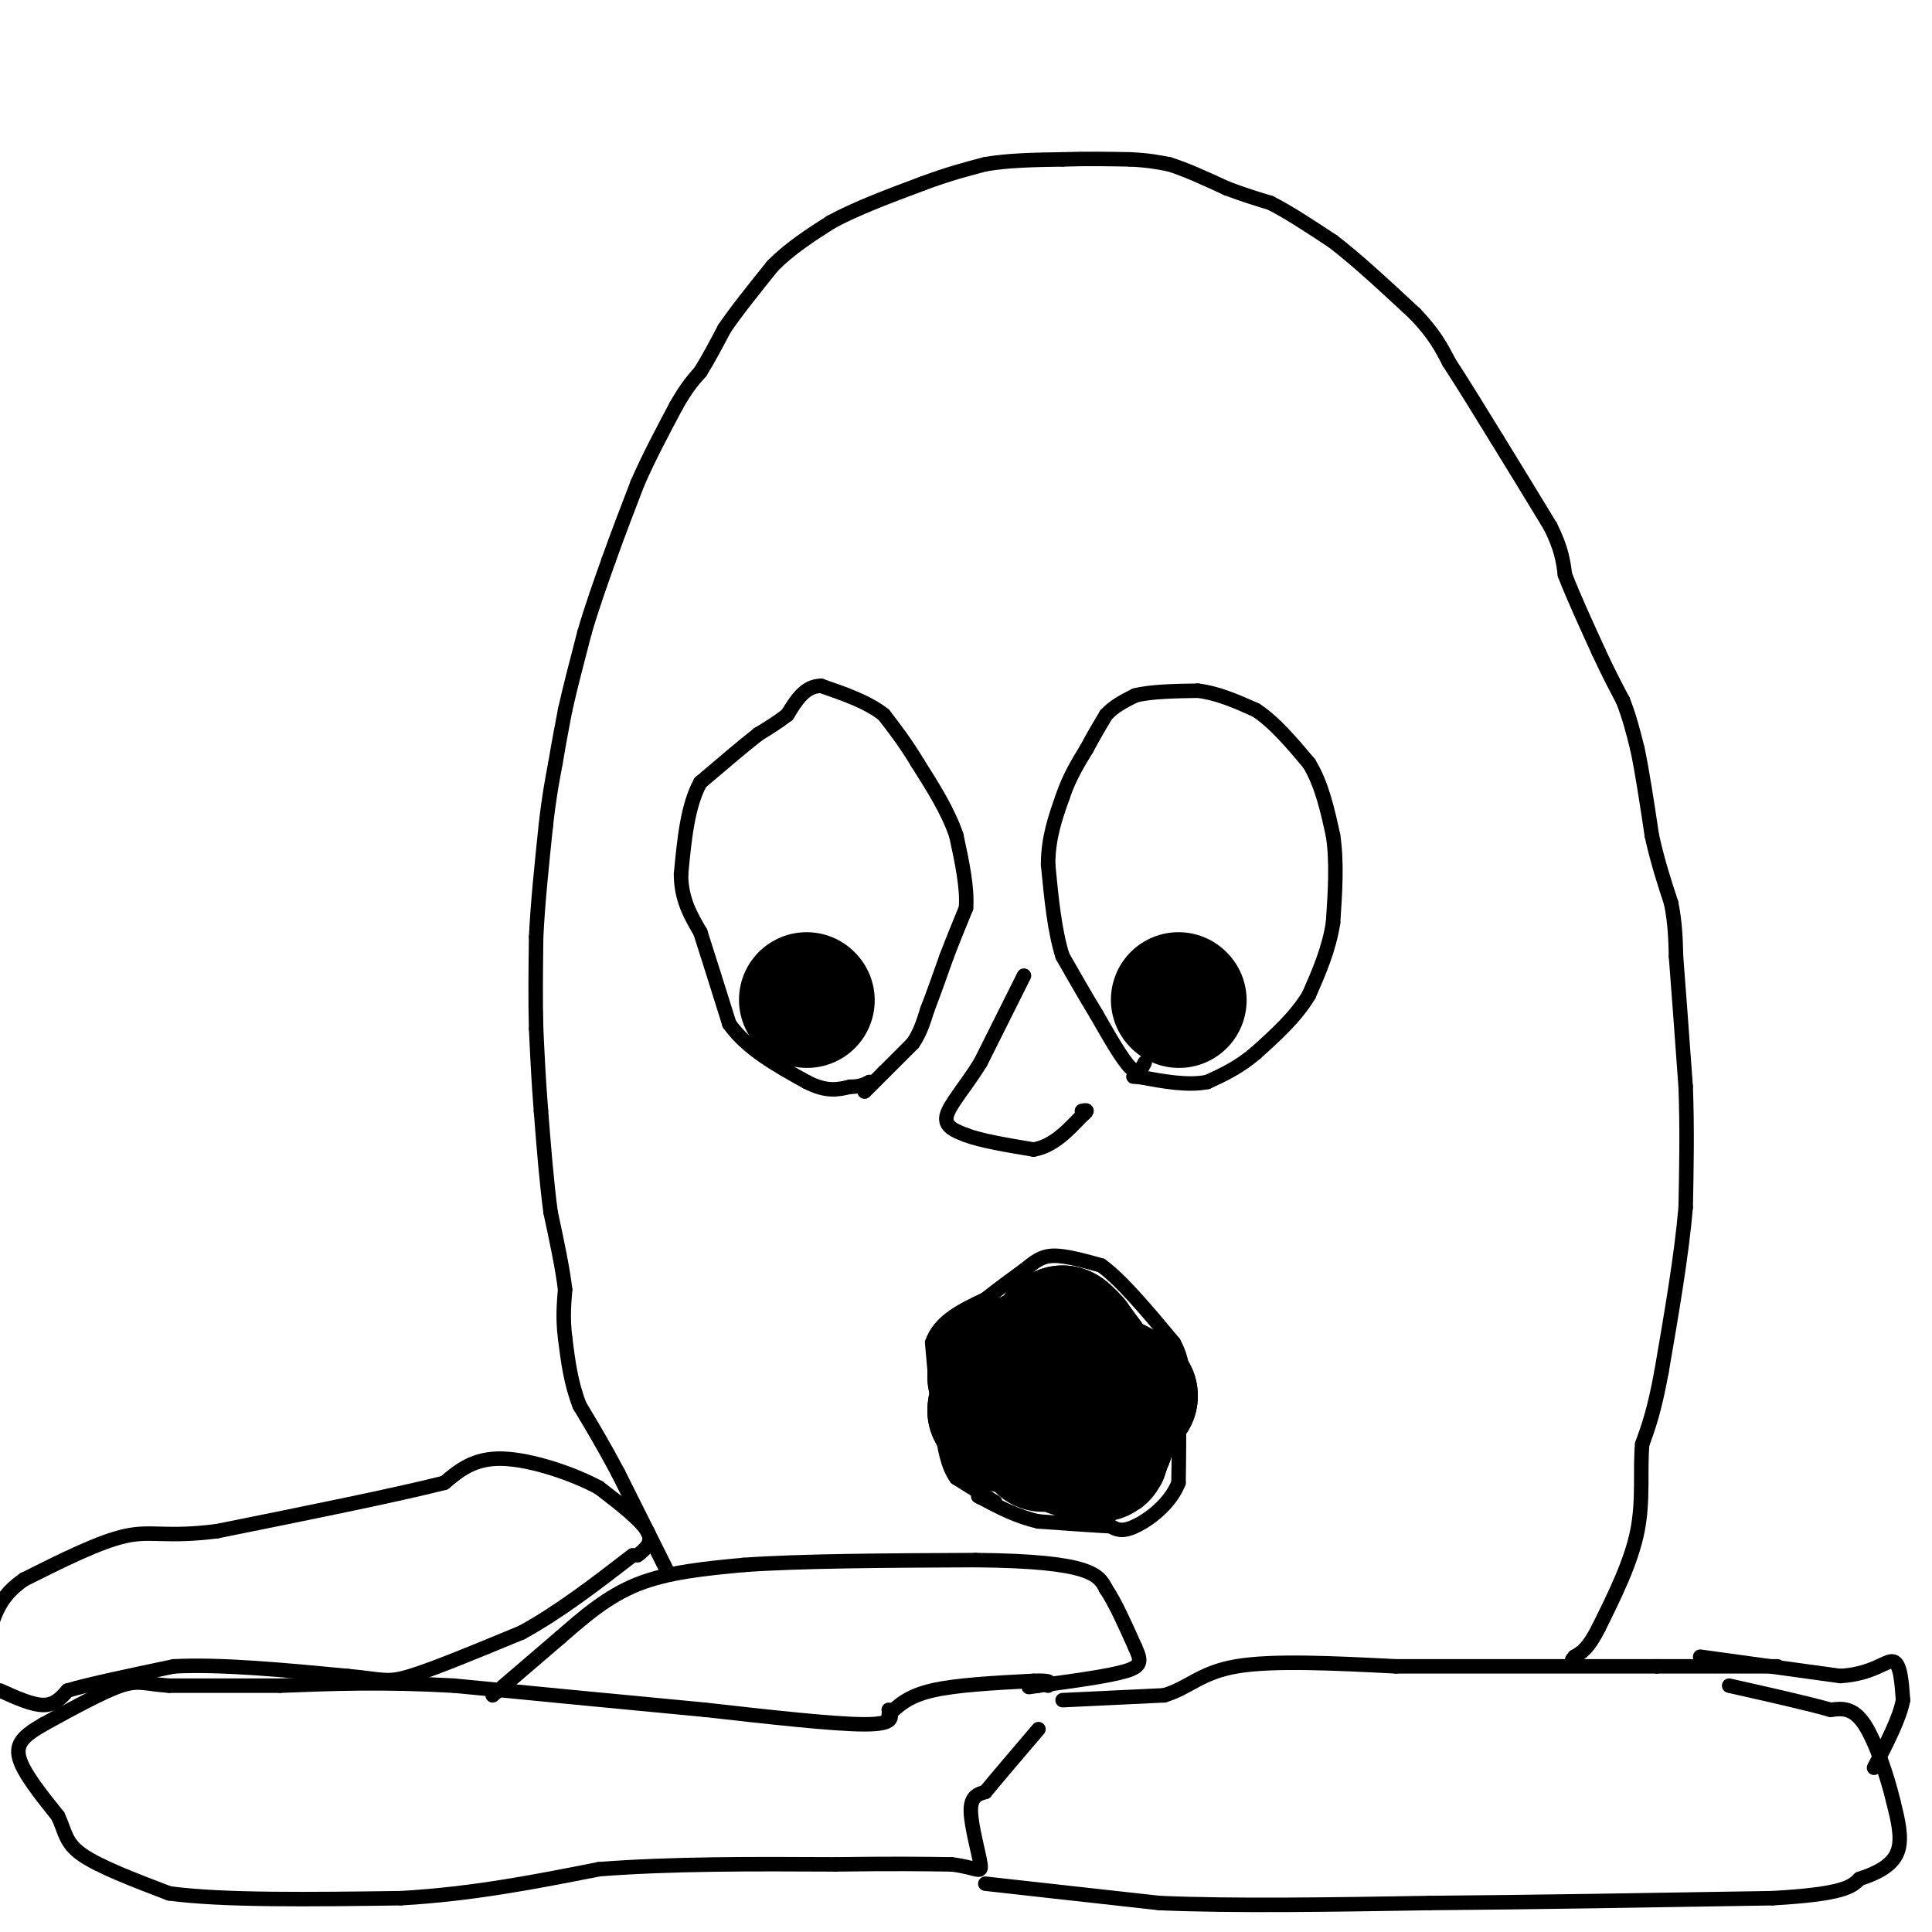 <svg viewBox='0 0 400 400' version='1.1' xmlns='http://www.w3.org/2000/svg' xmlns:xlink='http://www.w3.org/1999/xlink'><g fill='none' stroke='#000000' stroke-width='3' stroke-linecap='round' stroke-linejoin='round'><path d='M138,325c0.000,0.000 -10.000,-20.000 -10,-20'/><path d='M128,305c-3.000,-5.667 -5.500,-9.833 -8,-14'/><path d='M120,291c-1.833,-4.667 -2.417,-9.333 -3,-14'/><path d='M117,277c-0.500,-4.000 -0.250,-7.000 0,-10'/><path d='M117,267c-0.500,-4.333 -1.750,-10.167 -3,-16'/><path d='M114,251c-0.833,-6.167 -1.417,-13.583 -2,-21'/><path d='M112,230c-0.500,-6.333 -0.750,-11.667 -1,-17'/><path d='M111,213c-0.167,-6.000 -0.083,-12.500 0,-19'/><path d='M111,194c0.333,-7.000 1.167,-15.000 2,-23'/><path d='M113,171c0.667,-6.000 1.333,-9.500 2,-13'/><path d='M115,158c0.667,-4.000 1.333,-7.500 2,-11'/><path d='M117,147c1.000,-4.500 2.500,-10.250 4,-16'/><path d='M121,131c1.500,-5.167 3.250,-10.083 5,-15'/><path d='M126,116c1.833,-5.167 3.917,-10.583 6,-16'/><path d='M132,100c2.333,-5.333 5.167,-10.667 8,-16'/><path d='M140,84c2.167,-3.833 3.583,-5.417 5,-7'/><path d='M145,77c1.667,-2.667 3.333,-5.833 5,-9'/><path d='M150,68c2.500,-3.667 6.250,-8.333 10,-13'/><path d='M160,55c3.667,-3.667 7.833,-6.333 12,-9'/><path d='M172,46c5.167,-2.833 12.083,-5.417 19,-8'/><path d='M191,38c5.333,-2.000 9.167,-3.000 13,-4'/><path d='M204,34c4.833,-0.833 10.417,-0.917 16,-1'/><path d='M220,33c5.000,-0.167 9.500,-0.083 14,0'/><path d='M234,33c3.667,0.167 5.833,0.583 8,1'/><path d='M242,34c3.333,1.000 7.667,3.000 12,5'/><path d='M254,39c3.500,1.333 6.250,2.167 9,3'/><path d='M263,42c3.667,1.833 8.333,4.917 13,8'/><path d='M276,50c5.000,3.833 11.000,9.417 17,15'/><path d='M293,65c4.000,4.167 5.500,7.083 7,10'/><path d='M300,75c2.833,4.333 6.417,10.167 10,16'/><path d='M310,91c3.500,5.667 7.250,11.833 11,18'/><path d='M321,109c2.333,4.667 2.667,7.333 3,10'/><path d='M324,119c1.667,4.333 4.333,10.167 7,16'/><path d='M331,135c2.000,4.333 3.500,7.167 5,10'/><path d='M336,145c1.333,3.333 2.167,6.667 3,10'/><path d='M339,155c1.000,4.667 2.000,11.333 3,18'/><path d='M342,173c1.167,5.333 2.583,9.667 4,14'/><path d='M346,187c0.833,4.167 0.917,7.583 1,11'/><path d='M347,198c0.500,6.333 1.250,16.667 2,27'/><path d='M349,225c0.333,8.667 0.167,16.833 0,25'/><path d='M349,250c-0.833,9.833 -2.917,21.917 -5,34'/><path d='M344,284c-1.500,8.167 -2.750,11.583 -4,15'/><path d='M340,299c-0.489,5.444 0.289,11.556 -1,18c-1.289,6.444 -4.644,13.222 -8,20'/><path d='M331,337c-2.167,4.333 -3.583,5.167 -5,6'/><path d='M326,343c-0.833,1.000 -0.417,0.500 0,0'/><path d='M132,322c1.667,-1.333 3.333,-2.667 2,-5c-1.333,-2.333 -5.667,-5.667 -10,-9'/><path d='M124,308c-5.467,-2.956 -14.133,-5.844 -20,-6c-5.867,-0.156 -8.933,2.422 -12,5'/><path d='M92,307c-9.833,2.500 -28.417,6.250 -47,10'/><path d='M45,317c-10.600,1.378 -13.600,-0.178 -19,1c-5.400,1.178 -13.200,5.089 -21,9'/><path d='M5,327c-4.667,3.167 -5.833,6.583 -7,10'/><path d='M0,350c3.333,1.500 6.667,3.000 9,3c2.333,0.000 3.667,-1.500 5,-3'/><path d='M14,350c4.500,-1.333 13.250,-3.167 22,-5'/><path d='M36,345c9.667,-0.500 22.833,0.750 36,2'/><path d='M72,347c7.467,0.711 8.133,1.489 13,0c4.867,-1.489 13.933,-5.244 23,-9'/><path d='M108,338c7.667,-4.167 15.333,-10.083 23,-16'/><path d='M184,354c0.667,1.500 1.333,3.000 -5,3c-6.333,0.000 -19.667,-1.500 -33,-3'/><path d='M146,354c-14.167,-1.333 -33.083,-3.167 -52,-5'/><path d='M94,349c-14.667,-0.833 -25.333,-0.417 -36,0'/><path d='M58,349c-9.833,0.000 -16.417,0.000 -23,0'/><path d='M35,349c-5.089,-0.356 -6.311,-1.244 -10,0c-3.689,1.244 -9.844,4.622 -16,8'/><path d='M9,357c-3.956,2.267 -5.844,3.933 -5,7c0.844,3.067 4.422,7.533 8,12'/><path d='M12,376c1.556,3.289 1.444,5.511 5,8c3.556,2.489 10.778,5.244 18,8'/><path d='M35,392c11.000,1.500 29.500,1.250 48,1'/><path d='M83,393c14.833,-0.833 27.917,-3.417 41,-6'/><path d='M124,387c15.000,-1.167 32.000,-1.083 49,-1'/><path d='M173,386c12.167,-0.167 18.083,-0.083 24,0'/><path d='M197,386c5.226,0.607 6.292,2.125 6,0c-0.292,-2.125 -1.940,-7.893 -2,-11c-0.060,-3.107 1.470,-3.554 3,-4'/><path d='M204,371c2.333,-2.833 6.667,-7.917 11,-13'/><path d='M184,355c2.000,-1.917 4.000,-3.833 9,-5c5.000,-1.167 13.000,-1.583 21,-2'/><path d='M214,348c4.000,-0.167 3.500,0.417 3,1'/><path d='M102,351c0.000,0.000 14.000,-12.000 14,-12'/><path d='M116,339c4.756,-4.133 9.644,-8.467 16,-11c6.356,-2.533 14.178,-3.267 22,-4'/><path d='M154,324c11.667,-0.833 29.833,-0.917 48,-1'/><path d='M202,323c12.133,0.111 18.467,0.889 22,2c3.533,1.111 4.267,2.556 5,4'/><path d='M229,329c1.833,2.667 3.917,7.333 6,12'/><path d='M235,341c1.289,2.844 1.511,3.956 -2,5c-3.511,1.044 -10.756,2.022 -18,3'/><path d='M215,349c-3.167,0.500 -2.083,0.250 -1,0'/><path d='M220,352c0.000,0.000 21.000,-1.000 21,-1'/><path d='M241,351c5.133,-1.489 7.467,-4.711 15,-6c7.533,-1.289 20.267,-0.644 33,0'/><path d='M289,345c14.500,0.000 34.250,0.000 54,0'/><path d='M343,345c13.167,0.000 19.083,0.000 25,0'/><path d='M204,390c0.000,0.000 36.000,4.000 36,4'/><path d='M240,394c15.333,0.667 35.667,0.333 56,0'/><path d='M296,394c21.167,-0.167 46.083,-0.583 71,-1'/><path d='M367,393c14.833,-0.833 16.417,-2.417 18,-4'/><path d='M385,389c4.622,-1.511 7.178,-3.289 8,-6c0.822,-2.711 -0.089,-6.356 -1,-10'/><path d='M392,373c-1.178,-4.978 -3.622,-12.422 -6,-16c-2.378,-3.578 -4.689,-3.289 -7,-3'/><path d='M379,354c-4.667,-1.333 -12.833,-3.167 -21,-5'/><path d='M352,343c0.000,0.000 29.000,4.000 29,4'/><path d='M381,347c6.867,-0.400 9.533,-3.400 11,-3c1.467,0.400 1.733,4.200 2,8'/><path d='M394,352c-0.667,3.667 -3.333,8.833 -6,14'/><path d='M206,311c0.000,0.000 -8.000,-5.000 -8,-5'/><path d='M198,306c-1.833,-2.500 -2.417,-6.250 -3,-10'/><path d='M195,296c-0.833,-4.667 -1.417,-11.333 -2,-18'/><path d='M193,278c1.500,-4.500 6.250,-6.750 11,-9'/><path d='M204,269c3.167,-2.500 5.583,-4.250 8,-6'/><path d='M212,263c2.133,-1.689 3.467,-2.911 6,-3c2.533,-0.089 6.267,0.956 10,2'/><path d='M228,262c4.167,3.000 9.583,9.500 15,16'/><path d='M243,278c2.667,4.833 1.833,8.917 1,13'/><path d='M244,291c0.167,4.833 0.083,10.417 0,16'/><path d='M244,307c-1.778,4.489 -6.222,7.711 -9,9c-2.778,1.289 -3.889,0.644 -5,0'/><path d='M230,316c-3.333,-0.167 -9.167,-0.583 -15,-1'/><path d='M215,315c-4.500,-1.000 -8.250,-3.000 -12,-5'/><path d='M203,310c-1.500,-0.667 0.750,0.167 3,1'/><path d='M179,226c0.000,0.000 4.000,-4.000 4,-4'/><path d='M183,222c1.667,-1.667 3.833,-3.833 6,-6'/><path d='M189,216c1.500,-2.167 2.250,-4.583 3,-7'/><path d='M192,209c1.167,-3.000 2.583,-7.000 4,-11'/><path d='M196,198c1.333,-3.500 2.667,-6.750 4,-10'/><path d='M200,188c0.333,-4.167 -0.833,-9.583 -2,-15'/><path d='M198,173c-1.667,-5.000 -4.833,-10.000 -8,-15'/><path d='M190,158c-2.500,-4.167 -4.750,-7.083 -7,-10'/><path d='M183,148c-3.333,-2.667 -8.167,-4.333 -13,-6'/><path d='M170,142c-3.333,0.000 -5.167,3.000 -7,6'/><path d='M163,148c-2.167,1.667 -4.083,2.833 -6,4'/><path d='M157,152c-3.000,2.333 -7.500,6.167 -12,10'/><path d='M145,162c-2.667,4.833 -3.333,11.917 -4,19'/><path d='M141,181c0.000,5.167 2.000,8.583 4,12'/><path d='M145,193c1.667,5.167 3.833,12.083 6,19'/><path d='M151,212c3.667,5.167 9.833,8.583 16,12'/><path d='M167,224c4.167,2.167 6.583,1.583 9,1'/><path d='M176,225c2.167,0.000 3.083,-0.500 4,-1'/><path d='M237,220c-0.667,1.333 -1.333,2.667 -3,1c-1.667,-1.667 -4.333,-6.333 -7,-11'/><path d='M227,210c-2.333,-3.833 -4.667,-7.917 -7,-12'/><path d='M220,198c-1.667,-5.167 -2.333,-12.083 -3,-19'/><path d='M217,179c0.000,-5.500 1.500,-9.750 3,-14'/><path d='M220,165c1.333,-4.000 3.167,-7.000 5,-10'/><path d='M225,155c1.500,-2.833 2.750,-4.917 4,-7'/><path d='M229,148c1.667,-1.833 3.833,-2.917 6,-4'/><path d='M235,144c3.167,-0.833 8.083,-0.917 13,-1'/><path d='M248,143c4.167,0.500 8.083,2.250 12,4'/><path d='M260,147c3.833,2.500 7.417,6.750 11,11'/><path d='M271,158c2.667,4.333 3.833,9.667 5,15'/><path d='M276,173c0.833,5.500 0.417,11.750 0,18'/><path d='M276,191c-0.833,5.500 -2.917,10.250 -5,15'/><path d='M271,206c-2.667,4.500 -6.833,8.250 -11,12'/><path d='M260,218c-3.500,3.000 -6.750,4.500 -10,6'/><path d='M250,224c-4.000,0.833 -9.000,-0.083 -14,-1'/><path d='M236,223c-2.333,-0.167 -1.167,-0.083 0,0'/><path d='M212,202c0.000,0.000 -9.000,18.000 -9,18'/><path d='M203,220c-3.133,5.067 -6.467,8.733 -7,11c-0.533,2.267 1.733,3.133 4,4'/><path d='M200,235c3.000,1.167 8.500,2.083 14,3'/><path d='M214,238c4.000,-0.667 7.000,-3.833 10,-7'/><path d='M224,231c1.667,-1.333 0.833,-1.167 0,-1'/></g>
<g fill='none' stroke='#000000' stroke-width='28' stroke-linecap='round' stroke-linejoin='round'><path d='M167,207c0.000,0.000 0.100,0.100 0.1,0.1'/><path d='M244,207c0.000,0.000 0.100,0.100 0.1,0.1'/><path d='M208,295c0.000,0.000 -2.000,-3.000 -2,-3'/><path d='M206,292c0.000,-1.167 1.000,-2.583 2,-4'/><path d='M208,288c1.000,-1.167 2.500,-2.083 4,-3'/><path d='M212,285c1.000,-1.167 1.500,-2.583 2,-4'/><path d='M214,281c-1.000,0.000 -4.500,2.000 -8,4'/><path d='M206,285c-0.333,0.167 2.833,-1.417 6,-3'/><path d='M212,282c1.833,-1.000 3.417,-2.000 5,-3'/><path d='M217,279c1.667,-0.667 3.333,-0.833 5,-1'/><path d='M222,278c0.333,-0.333 -1.333,-0.667 -3,-1'/><path d='M219,277c-0.333,-0.333 0.333,-0.667 1,-1'/><path d='M220,276c0.500,0.167 1.250,1.083 2,2'/><path d='M222,278c0.833,1.000 1.917,2.500 3,4'/><path d='M225,282c1.000,1.667 2.000,3.833 3,6'/><path d='M228,288c0.833,1.333 1.417,1.667 2,2'/><path d='M230,290c0.500,0.333 0.750,0.167 1,0'/><path d='M231,290c0.000,-0.333 -0.500,-1.167 -1,-2'/><path d='M230,288c-0.167,-0.167 -0.083,0.417 0,1'/><path d='M230,289c-0.167,1.667 -0.583,5.333 -1,9'/><path d='M229,298c-0.667,2.000 -1.833,2.500 -3,3'/><path d='M226,301c-1.667,0.167 -4.333,-0.917 -7,-2'/><path d='M219,299c-1.978,-0.267 -3.422,0.067 -3,0c0.422,-0.067 2.711,-0.533 5,-1'/><path d='M221,298c1.833,0.333 3.917,1.667 6,3'/><path d='M227,301c1.167,0.333 1.083,-0.333 1,-1'/><path d='M228,300c0.500,-1.000 1.250,-3.000 2,-5'/><path d='M230,295c0.500,-1.500 0.750,-2.750 1,-4'/><path d='M231,291c0.333,-0.667 0.667,-0.333 1,0'/><path d='M232,291c0.500,-0.333 1.250,-1.167 2,-2'/><path d='M234,289c-0.500,-0.833 -2.750,-1.917 -5,-3'/></g>
</svg>